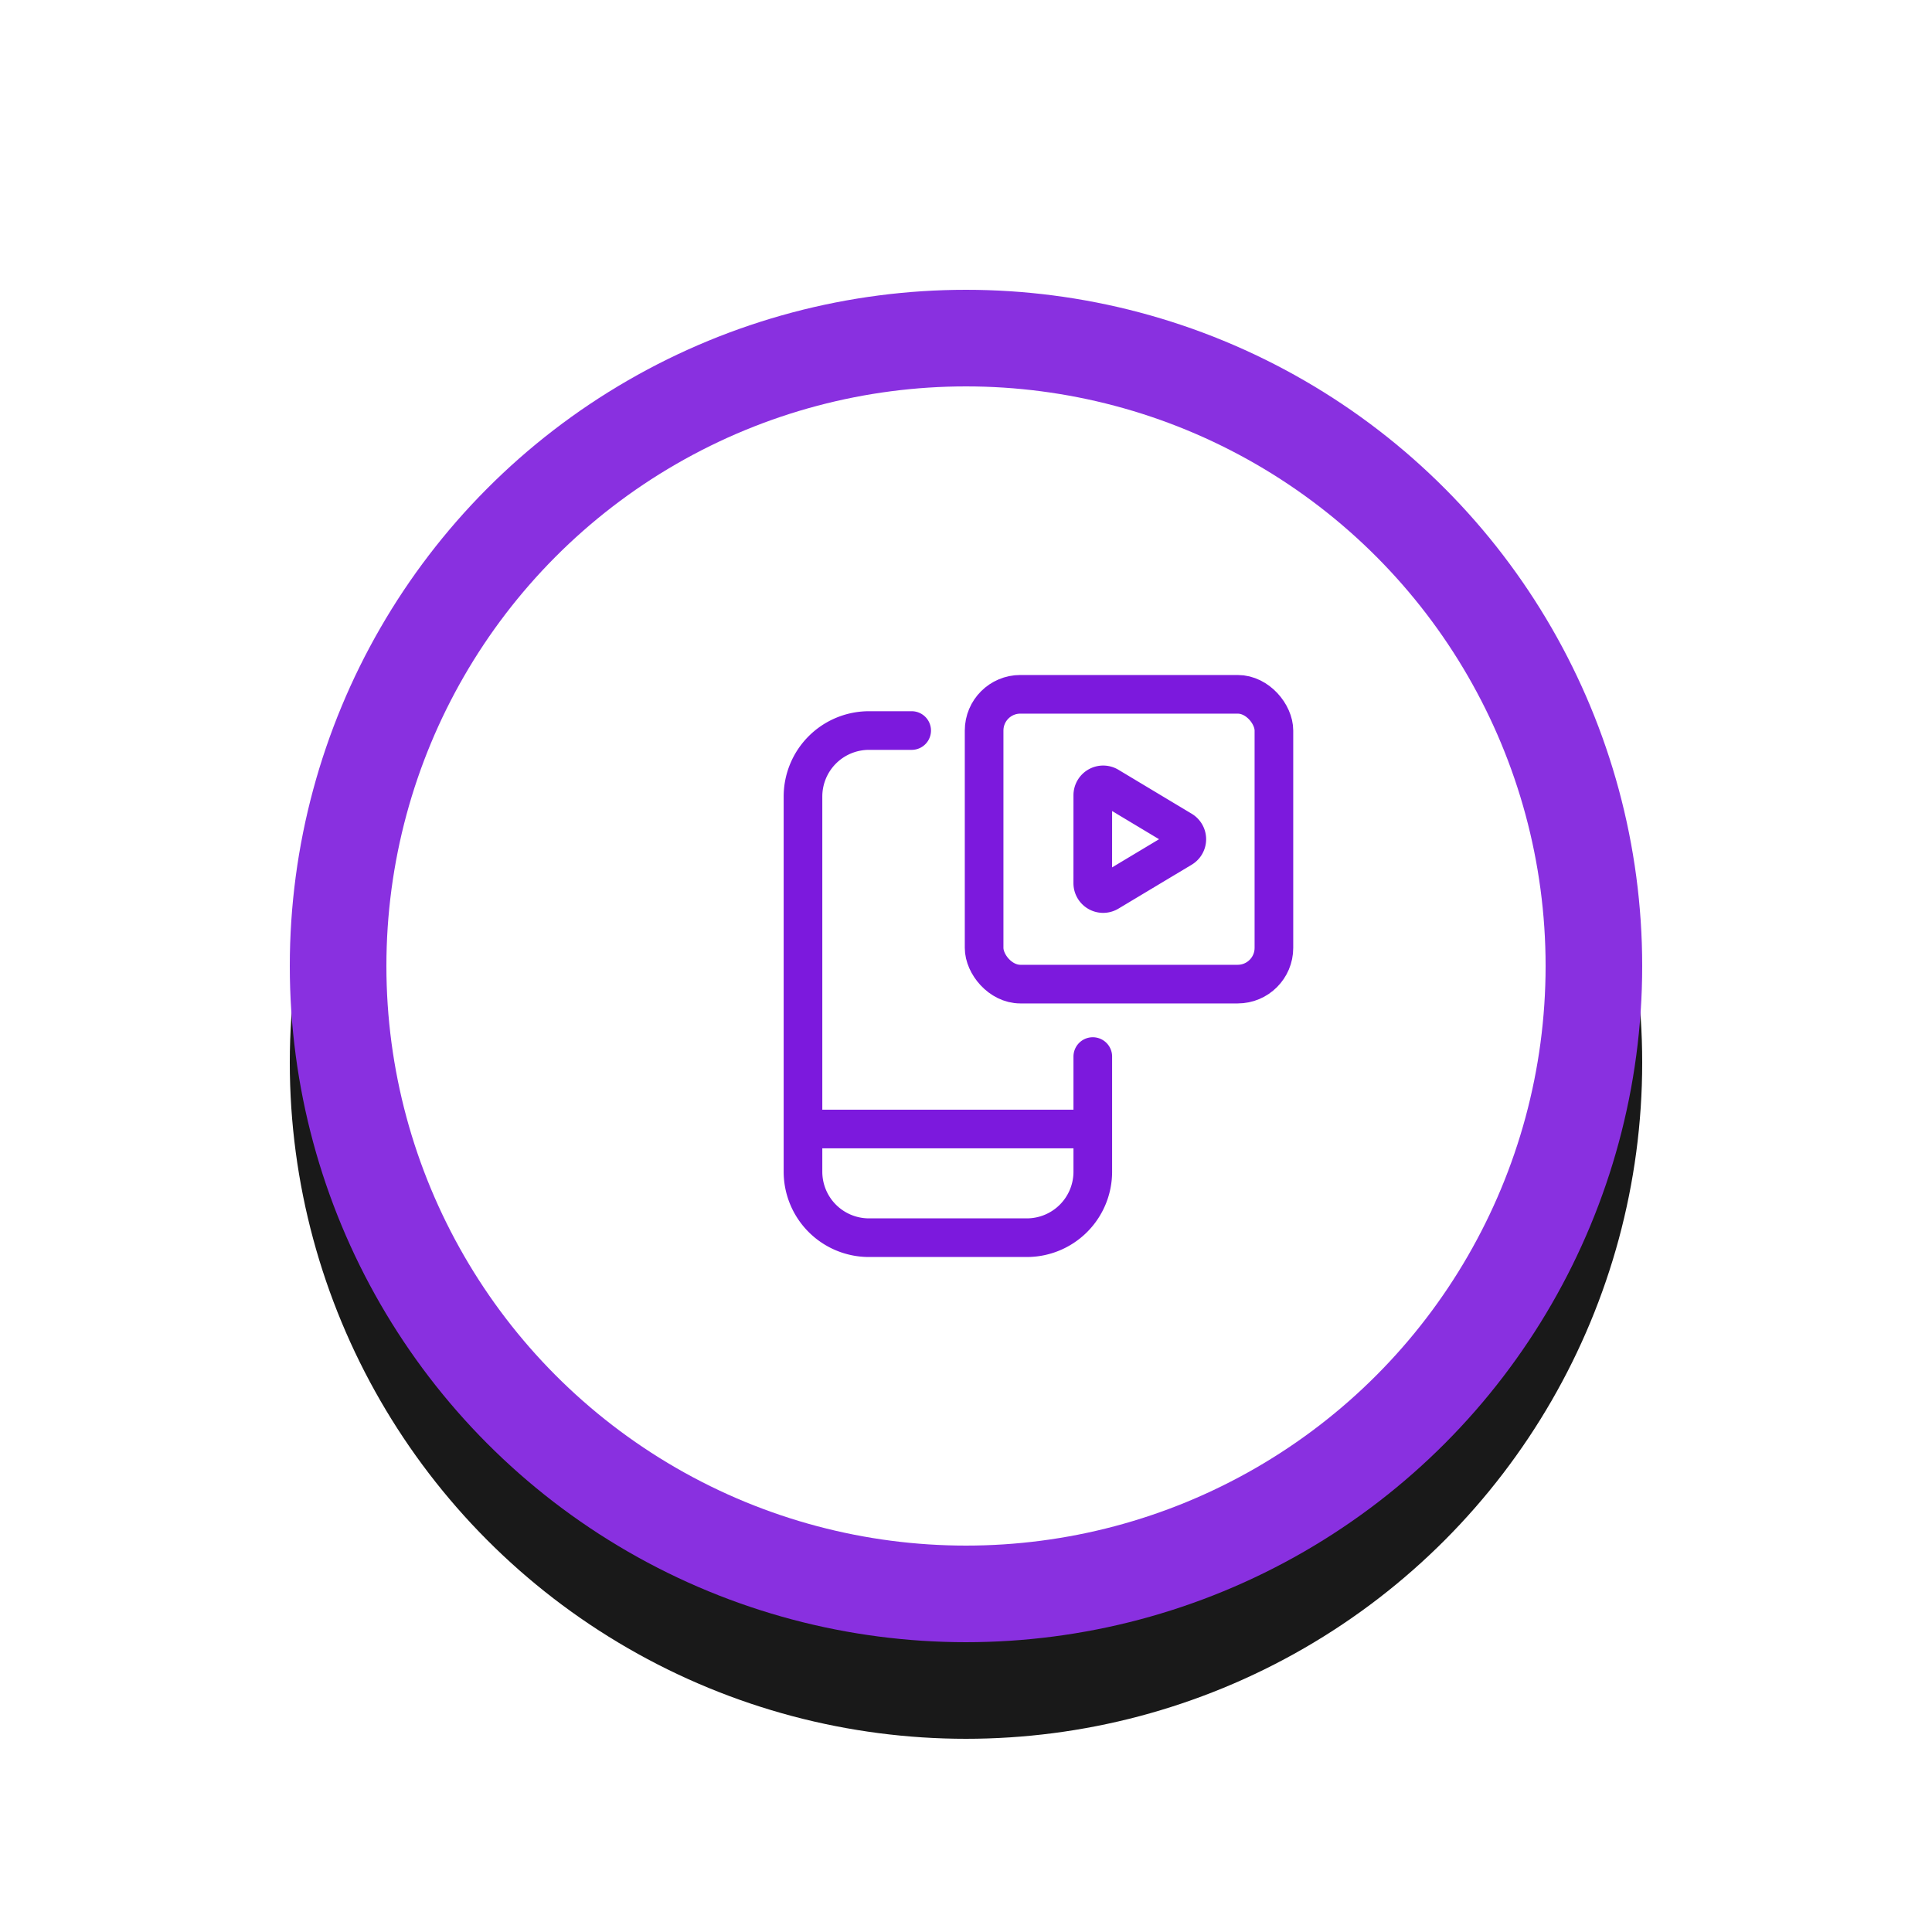 <svg width="80" height="80" xmlns="http://www.w3.org/2000/svg" xmlns:xlink="http://www.w3.org/1999/xlink"><defs><circle id="b" cx="28" cy="28" r="28"/><filter x="-35.7%" y="-28.6%" width="171.4%" height="171.4%" filterUnits="objectBoundingBox" id="a"><feOffset dy="4" in="SourceAlpha" result="shadowOffsetOuter1"/><feGaussianBlur stdDeviation="6" in="shadowOffsetOuter1" result="shadowBlurOuter1"/><feColorMatrix values="0 0 0 0 0.486 0 0 0 0 0.098 0 0 0 0 0.867 0 0 0 0.3 0" in="shadowBlurOuter1"/></filter></defs><g fill="none" fill-rule="evenodd"><g transform="translate(12 12)" fill-rule="nonzero"><g opacity=".9"><use fill="#000" filter="url(#a)" xlink:href="#b"/><use fill="#7C19DD" xlink:href="#b"/></g><circle fill="#FFF" cx="28" cy="28" r="24"/></g><g transform="translate(33 28)" stroke="#7C19DD" stroke-linecap="round" stroke-linejoin="round" stroke-width="1.6"><path d="M12.25 15.75v4.768a2.732 2.732 0 0 1-2.733 2.732H2.983A2.732 2.732 0 0 1 .25 20.518V4.983A2.733 2.733 0 0 1 2.983 2.25H4.75M.25 18.75h12"/><rect x="7.75" y=".75" width="12" height="12" rx="1.5"/><path d="M12.25 4.93a.43.43 0 0 1 .651-.369l3.034 1.821a.43.43 0 0 1 0 .737L12.9 8.939a.43.43 0 0 1-.651-.369l.001-3.64z"/></g></g></svg>